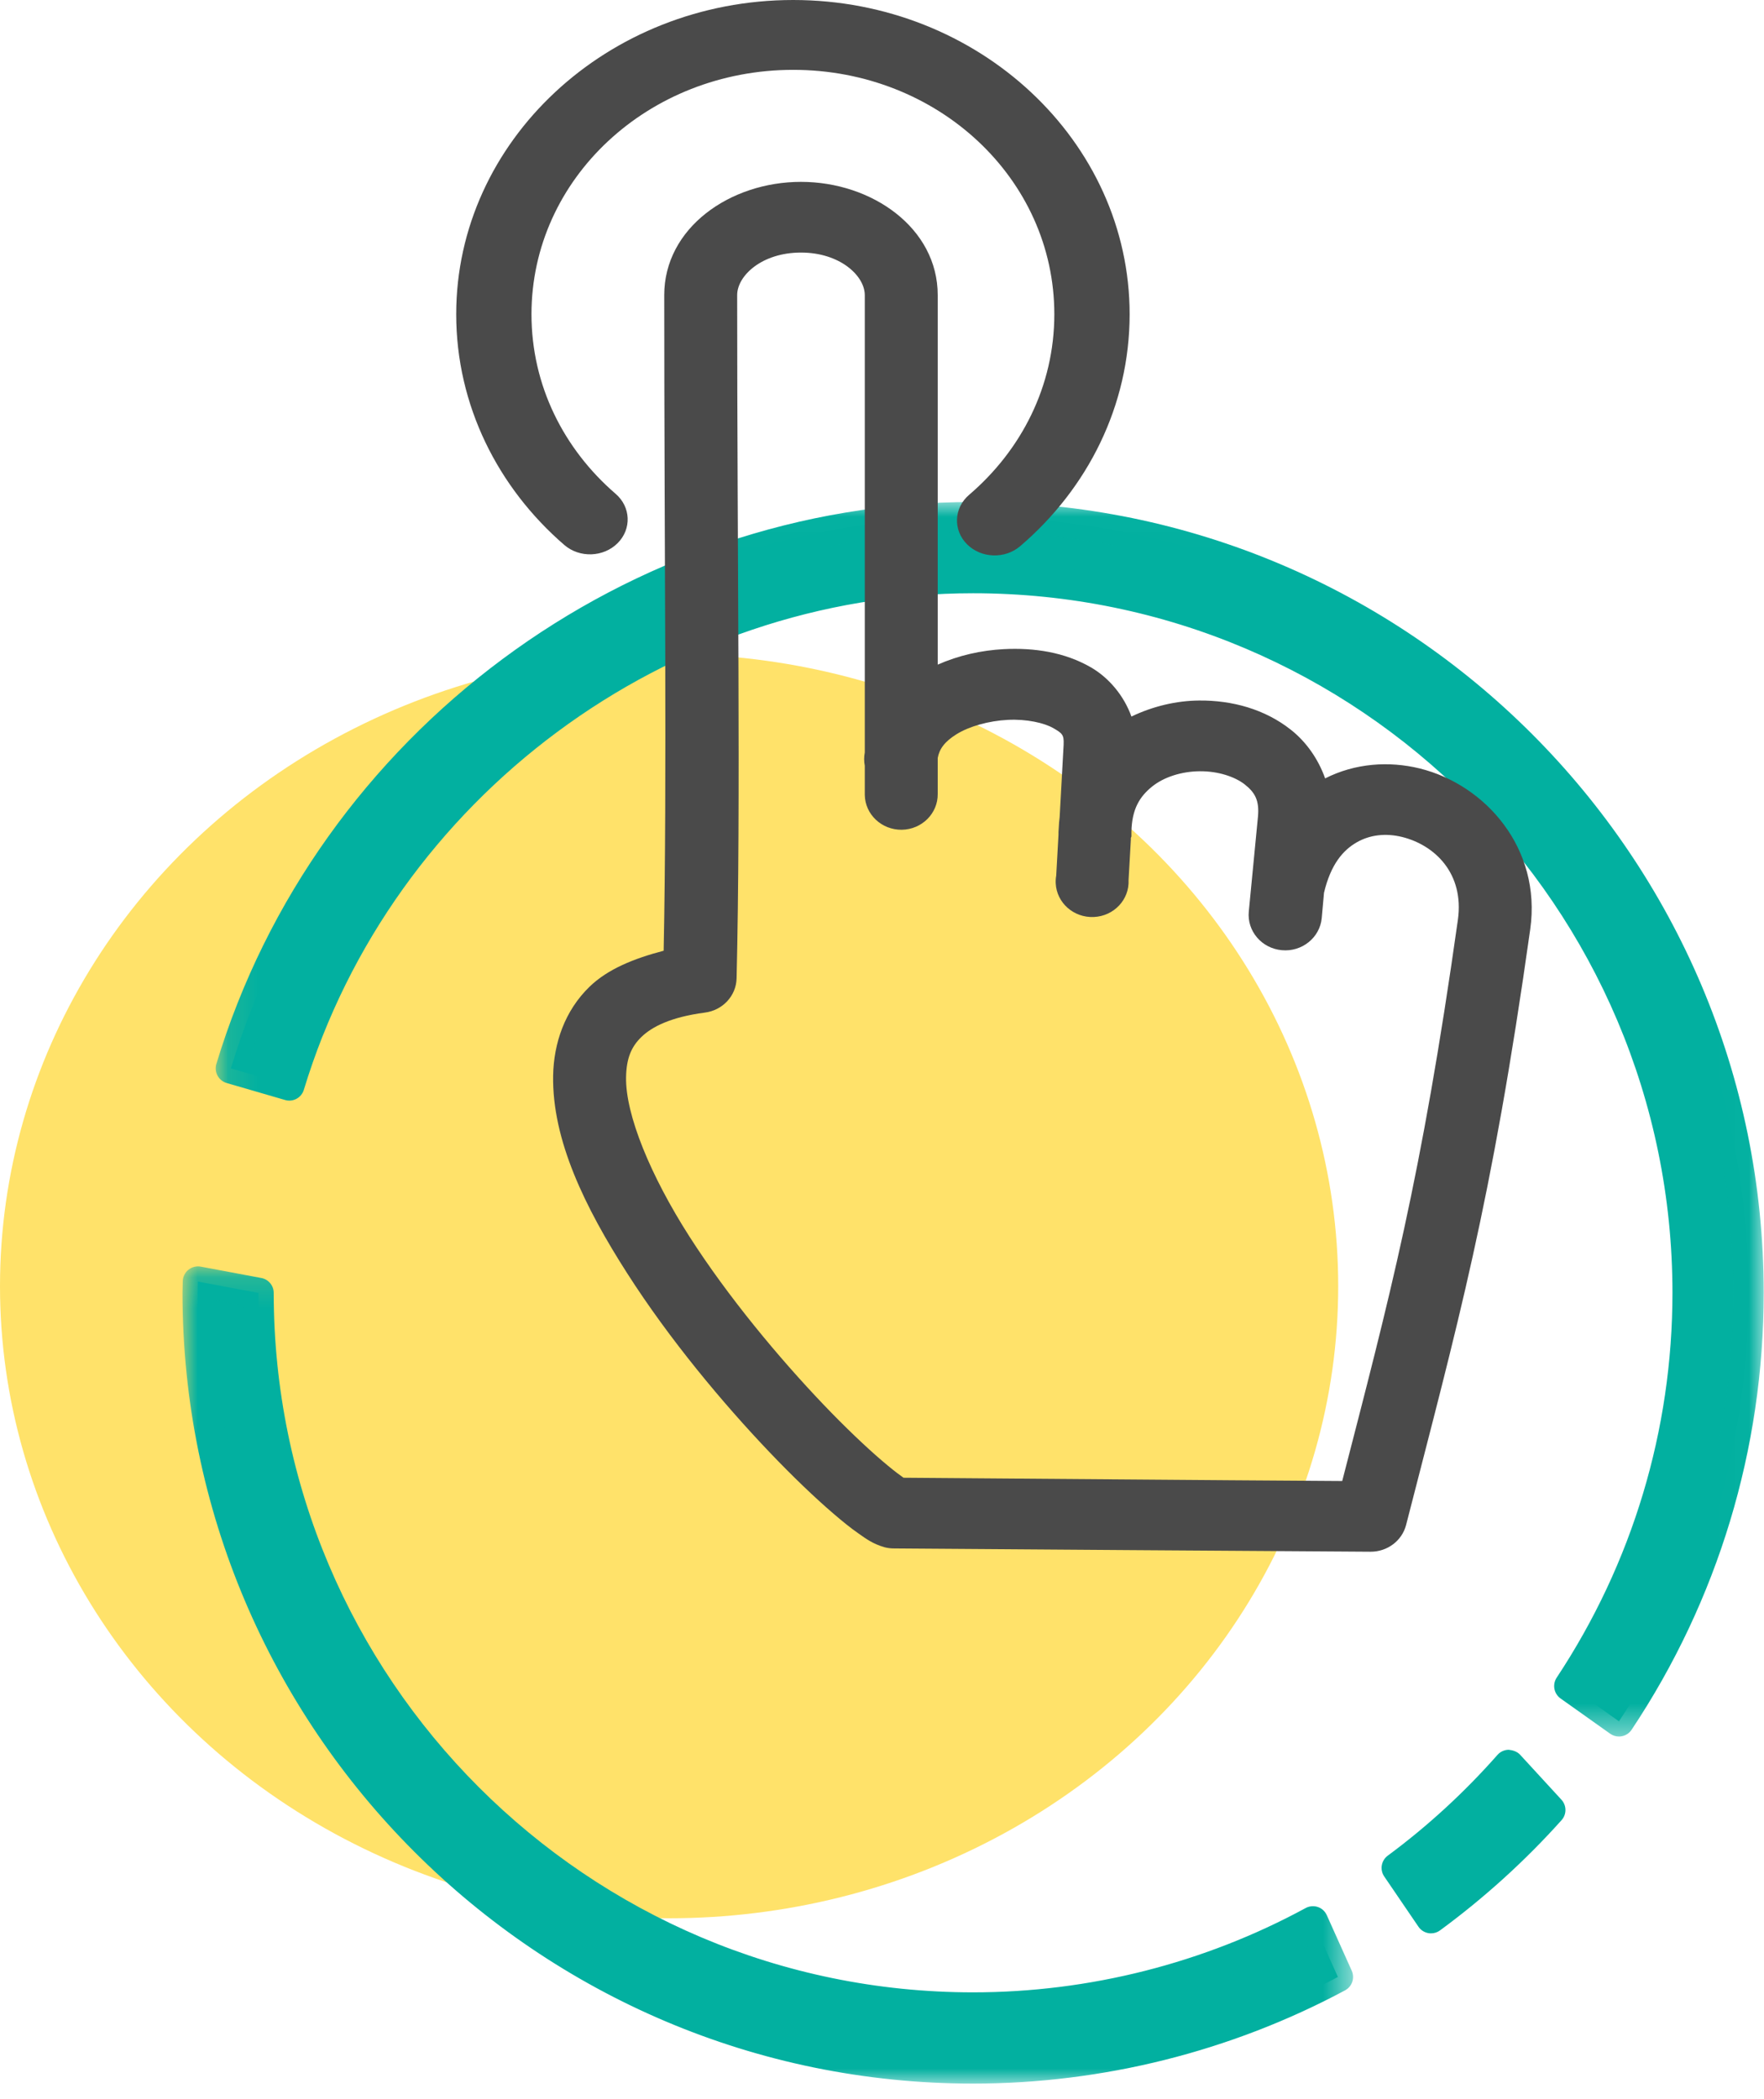 <?xml version="1.0" encoding="UTF-8"?>
<svg width="58px" height="69px" viewBox="0 0 58 69" version="1.1" xmlns="http://www.w3.org/2000/svg" xmlns:xlink="http://www.w3.org/1999/xlink">
    <!-- Generator: Sketch 55 (78076) - https://sketchapp.com -->
    <title>Select Icon</title>
    <desc>Created with Sketch.</desc>
    <defs>
        <polygon id="path-1" points="0.092 0.01 50.99 0.01 50.99 40.591 0.092 40.591"></polygon>
        <polygon id="path-3" points="0 0.137 38.489 0.137 38.489 27 0 27"></polygon>
    </defs>
    <g id="Page-1" stroke="none" stroke-width="1" fill="none" fill-rule="evenodd">
        <g id="Team-Style-Sheet" transform="translate(-247, -220)">
            <g id="Select-Icon" transform="translate(247, 220)">
                <g id="Book-Icon-2">
                    <g id="Book-Icon">
                        <g id="Circle-Bg" transform="translate(0, 15)">
                            <g id="Group-12" transform="translate(0, 0.5)">
                                <ellipse id="Oval" fill="#FFE26A" cx="22" cy="26.778" rx="22" ry="20.778"></ellipse>
                                <g id="Group-15" transform="translate(6, 0)">
                                    <path d="M3.512,20.178 C6.441,10.537 15.41,3.5 25.995,3.5 C38.95,3.5 49.49,14.04 49.49,26.996 C49.49,31.769 48.055,36.212 45.6,39.923 L47.231,41.082 C49.92,37.043 51.49,32.2 51.49,26.996 C51.49,12.938 40.053,1.5 25.995,1.5 C14.501,1.5 4.763,9.147 1.592,19.619 L3.512,20.178 Z" id="Fill-1" fill="#02B0A0"></path>
                                    <g id="Group-5" transform="translate(1, 0.991)">
                                        <mask id="mask-2" fill="white">
                                            <use xlink:href="#path-1"></use>
                                        </mask>
                                        <g id="Clip-4"></g>
                                        <path d="M45.28,38.802 L46.096,39.382 C48.645,35.377 49.99,30.763 49.99,26.005 C49.99,12.222 38.777,1.01 24.995,1.01 C14.245,1.01 4.542,8.091 1.222,18.291 L2.182,18.571 C5.378,8.795 14.688,2.01 24.995,2.01 C38.225,2.01 48.99,12.774 48.99,26.005 C48.99,30.553 47.709,34.966 45.28,38.802 M46.231,40.591 C46.128,40.591 46.027,40.559 45.941,40.498 L44.31,39.339 C44.091,39.183 44.035,38.881 44.183,38.656 C46.674,34.892 47.99,30.517 47.99,26.005 C47.99,13.325 37.675,3.01 24.995,3.01 C14.959,3.01 5.91,9.722 2.99,19.333 C2.911,19.594 2.635,19.745 2.372,19.667 L0.452,19.109 C0.324,19.072 0.216,18.985 0.153,18.867 C0.089,18.75 0.075,18.612 0.113,18.484 C3.407,7.606 13.639,0.01 24.995,0.01 C39.329,0.01 50.99,11.671 50.99,26.005 C50.99,31.133 49.488,36.1 46.647,40.368 C46.572,40.481 46.455,40.558 46.322,40.582 C46.292,40.588 46.261,40.591 46.231,40.591" id="Fill-3" fill="#02B0A0" mask="url(#mask-2)"></path>
                                    </g>
                                    <path d="M43.611,42.517 C42.506,43.77 41.272,44.906 39.926,45.901 L41.051,47.552 C42.478,46.504 43.793,45.313 44.972,43.997 L43.611,42.517 Z" id="Fill-6" fill="#02B0A0"></path>
                                    <path d="M40.608,46.013 L41.17,46.838 C42.289,45.981 43.337,45.028 44.295,43.998 L43.614,43.259 C42.688,44.263 41.679,45.186 40.608,46.013 M41.051,48.052 C41.023,48.052 40.995,48.05 40.967,48.045 C40.834,48.022 40.714,47.946 40.638,47.833 L39.513,46.182 C39.362,45.96 39.413,45.659 39.629,45.498 C40.935,44.533 42.149,43.418 43.236,42.186 C43.33,42.079 43.464,42.019 43.606,42.017 C43.739,42.03 43.883,42.075 43.979,42.178 L45.34,43.659 C45.514,43.849 45.516,44.14 45.344,44.331 C44.145,45.669 42.8,46.888 41.347,47.955 C41.261,48.019 41.157,48.052 41.051,48.052" id="Fill-8" fill="#02B0A0"></path>
                                    <path d="M37.169,47.659 C33.844,49.465 30.037,50.491 25.995,50.491 C13.042,50.491 2.503,39.954 2.5,27.001 L0.509,26.628 C0.508,26.751 0.5,26.873 0.5,26.996 C0.5,41.054 11.937,52.491 25.995,52.491 C30.329,52.491 34.412,51.401 37.989,49.485 L37.169,47.659 Z" id="Fill-10" fill="#02B0A0"></path>
                                    <g id="Group-14" transform="translate(0, 25.991)">
                                        <mask id="mask-4" fill="white">
                                            <use xlink:href="#path-3"></use>
                                        </mask>
                                        <g id="Clip-13"></g>
                                        <path d="M1.001,1.237 C1.126,14.914 12.29,26 25.995,26 C29.933,26 33.845,25.056 37.34,23.269 L36.932,22.359 C33.565,24.088 29.796,25 25.995,25 C12.906,25 2.23,14.463 2.003,1.425 L1.001,1.237 Z M25.995,27 C11.661,27 0,15.339 0,1.005 L0.009,0.631 C0.011,0.483 0.078,0.343 0.192,0.25 C0.306,0.156 0.457,0.119 0.602,0.145 L2.592,0.518 C2.829,0.562 3,0.769 3,1.009 C3.003,13.686 13.318,24 25.995,24 C29.81,24 33.591,23.042 36.931,21.228 C37.053,21.163 37.197,21.15 37.329,21.194 C37.461,21.238 37.568,21.336 37.625,21.463 L38.445,23.289 C38.553,23.529 38.457,23.81 38.226,23.934 C34.481,25.94 30.252,27 25.995,27 L25.995,27 Z" id="Fill-12" fill="#02B0A0" mask="url(#mask-4)"></path>
                                    </g>
                                </g>
                            </g>
                        </g>
                        <path d="M26.336,8.302 C25.045,8.302 24.238,9.067 24.238,9.7 C24.238,18.429 24.358,26.379 24.219,32.161 C24.205,32.736 23.759,33.214 23.17,33.286 C22.046,33.434 21.431,33.756 21.091,34.085 C20.751,34.414 20.596,34.796 20.585,35.411 C20.563,36.64 21.388,38.645 22.664,40.64 C23.941,42.634 25.614,44.637 27.067,46.16 C27.793,46.921 28.473,47.564 28.996,48.012 C29.258,48.235 29.473,48.409 29.633,48.52 C29.72,48.58 29.678,48.559 29.708,48.575 C34.719,48.611 39.169,48.652 44.132,48.683 C45.686,42.654 46.728,38.798 47.935,30.236 C48.148,28.714 47.181,27.78 46.099,27.512 C45.558,27.379 45.033,27.442 44.6,27.694 C44.167,27.946 43.759,28.398 43.533,29.346 L43.458,30.182 C43.395,30.823 42.809,31.295 42.146,31.234 C41.484,31.175 40.998,30.605 41.06,29.964 L41.36,26.859 C41.415,26.303 41.257,26.048 40.929,25.787 C40.6,25.528 40.044,25.347 39.449,25.352 C38.853,25.357 38.269,25.54 37.875,25.86 C37.485,26.177 37.214,26.582 37.201,27.349 L37.201,27.367 C37.201,27.373 37.201,27.379 37.201,27.385 C37.203,27.421 37.203,27.458 37.201,27.494 C37.2,27.512 37.183,27.53 37.182,27.548 C37.183,27.567 37.183,27.585 37.182,27.603 C37.155,28.045 37.133,28.486 37.107,28.928 C37.138,29.57 36.626,30.114 35.965,30.143 C35.303,30.173 34.742,29.677 34.712,29.036 C34.708,28.952 34.713,28.867 34.728,28.783 C34.754,28.336 34.778,27.887 34.803,27.44 C34.802,27.41 34.802,27.379 34.803,27.349 C34.809,27.246 34.816,27.143 34.822,27.04 C34.827,26.978 34.833,26.92 34.841,26.859 C34.885,26.066 34.926,25.275 34.972,24.48 C34.972,24.474 34.971,24.468 34.972,24.462 C34.986,24.154 34.923,24.102 34.635,23.936 C34.338,23.764 33.758,23.631 33.136,23.663 C32.514,23.695 31.871,23.873 31.45,24.135 C31.061,24.377 30.886,24.618 30.832,24.916 L30.832,26.096 C30.841,26.738 30.312,27.265 29.65,27.275 C28.988,27.283 28.444,26.771 28.434,26.129 L28.434,26.096 L28.434,25.17 C28.406,25.026 28.406,24.879 28.434,24.735 L28.434,9.701 C28.434,9.067 27.62,8.302 26.336,8.302 Z M26.336,5.978 C28.673,5.978 30.832,7.498 30.832,9.7 L30.832,21.847 C31.52,21.544 32.26,21.377 33.005,21.338 C33.999,21.287 35.005,21.437 35.871,21.938 C36.458,22.278 36.954,22.864 37.201,23.554 C37.904,23.216 38.677,23.033 39.43,23.027 C40.513,23.019 41.586,23.309 42.446,23.99 C42.946,24.385 43.344,24.947 43.57,25.587 C44.555,25.087 45.668,25.011 46.68,25.26 C48.844,25.796 50.688,27.889 50.314,30.545 C49.031,39.653 47.924,43.53 46.23,50.136 C46.093,50.649 45.616,51.007 45.068,51.007 C39.601,50.972 34.871,50.939 29.408,50.899 C29.301,50.9 29.194,50.888 29.09,50.862 C28.696,50.748 28.485,50.588 28.228,50.408 C27.971,50.23 27.707,50.015 27.403,49.755 C26.797,49.235 26.077,48.548 25.305,47.739 C23.764,46.123 22.012,44.027 20.623,41.856 C19.233,39.686 18.15,37.473 18.187,35.356 C18.206,34.298 18.566,33.226 19.386,32.433 C19.991,31.848 20.856,31.505 21.821,31.252 C21.935,25.607 21.84,18.116 21.84,9.701 C21.84,7.498 23.994,5.978 26.336,5.978 Z M26.08,-1.31450406e-13 C32.181,-1.31450406e-13 37.142,4.641 37.142,10.33 C37.142,13.343 35.757,16.062 33.545,17.952 C33.043,18.383 32.259,18.355 31.795,17.89 C31.33,17.424 31.361,16.697 31.863,16.267 C33.586,14.794 34.666,12.689 34.666,10.33 C34.666,5.873 30.835,2.296 26.08,2.296 C21.32,2.296 17.475,5.873 17.475,10.33 C17.475,12.675 18.54,14.764 20.24,16.231 C20.743,16.662 20.773,17.388 20.308,17.854 C19.843,18.319 19.06,18.347 18.558,17.917 C16.373,16.032 15,13.323 15,10.33 C15,4.641 19.974,-1.31450406e-13 26.08,-1.31450406e-13 Z" fill="#4A4A4A" fill-rule="nonzero"></path>
                    </g>
                </g>
            </g>
        </g>
    </g>
</svg>